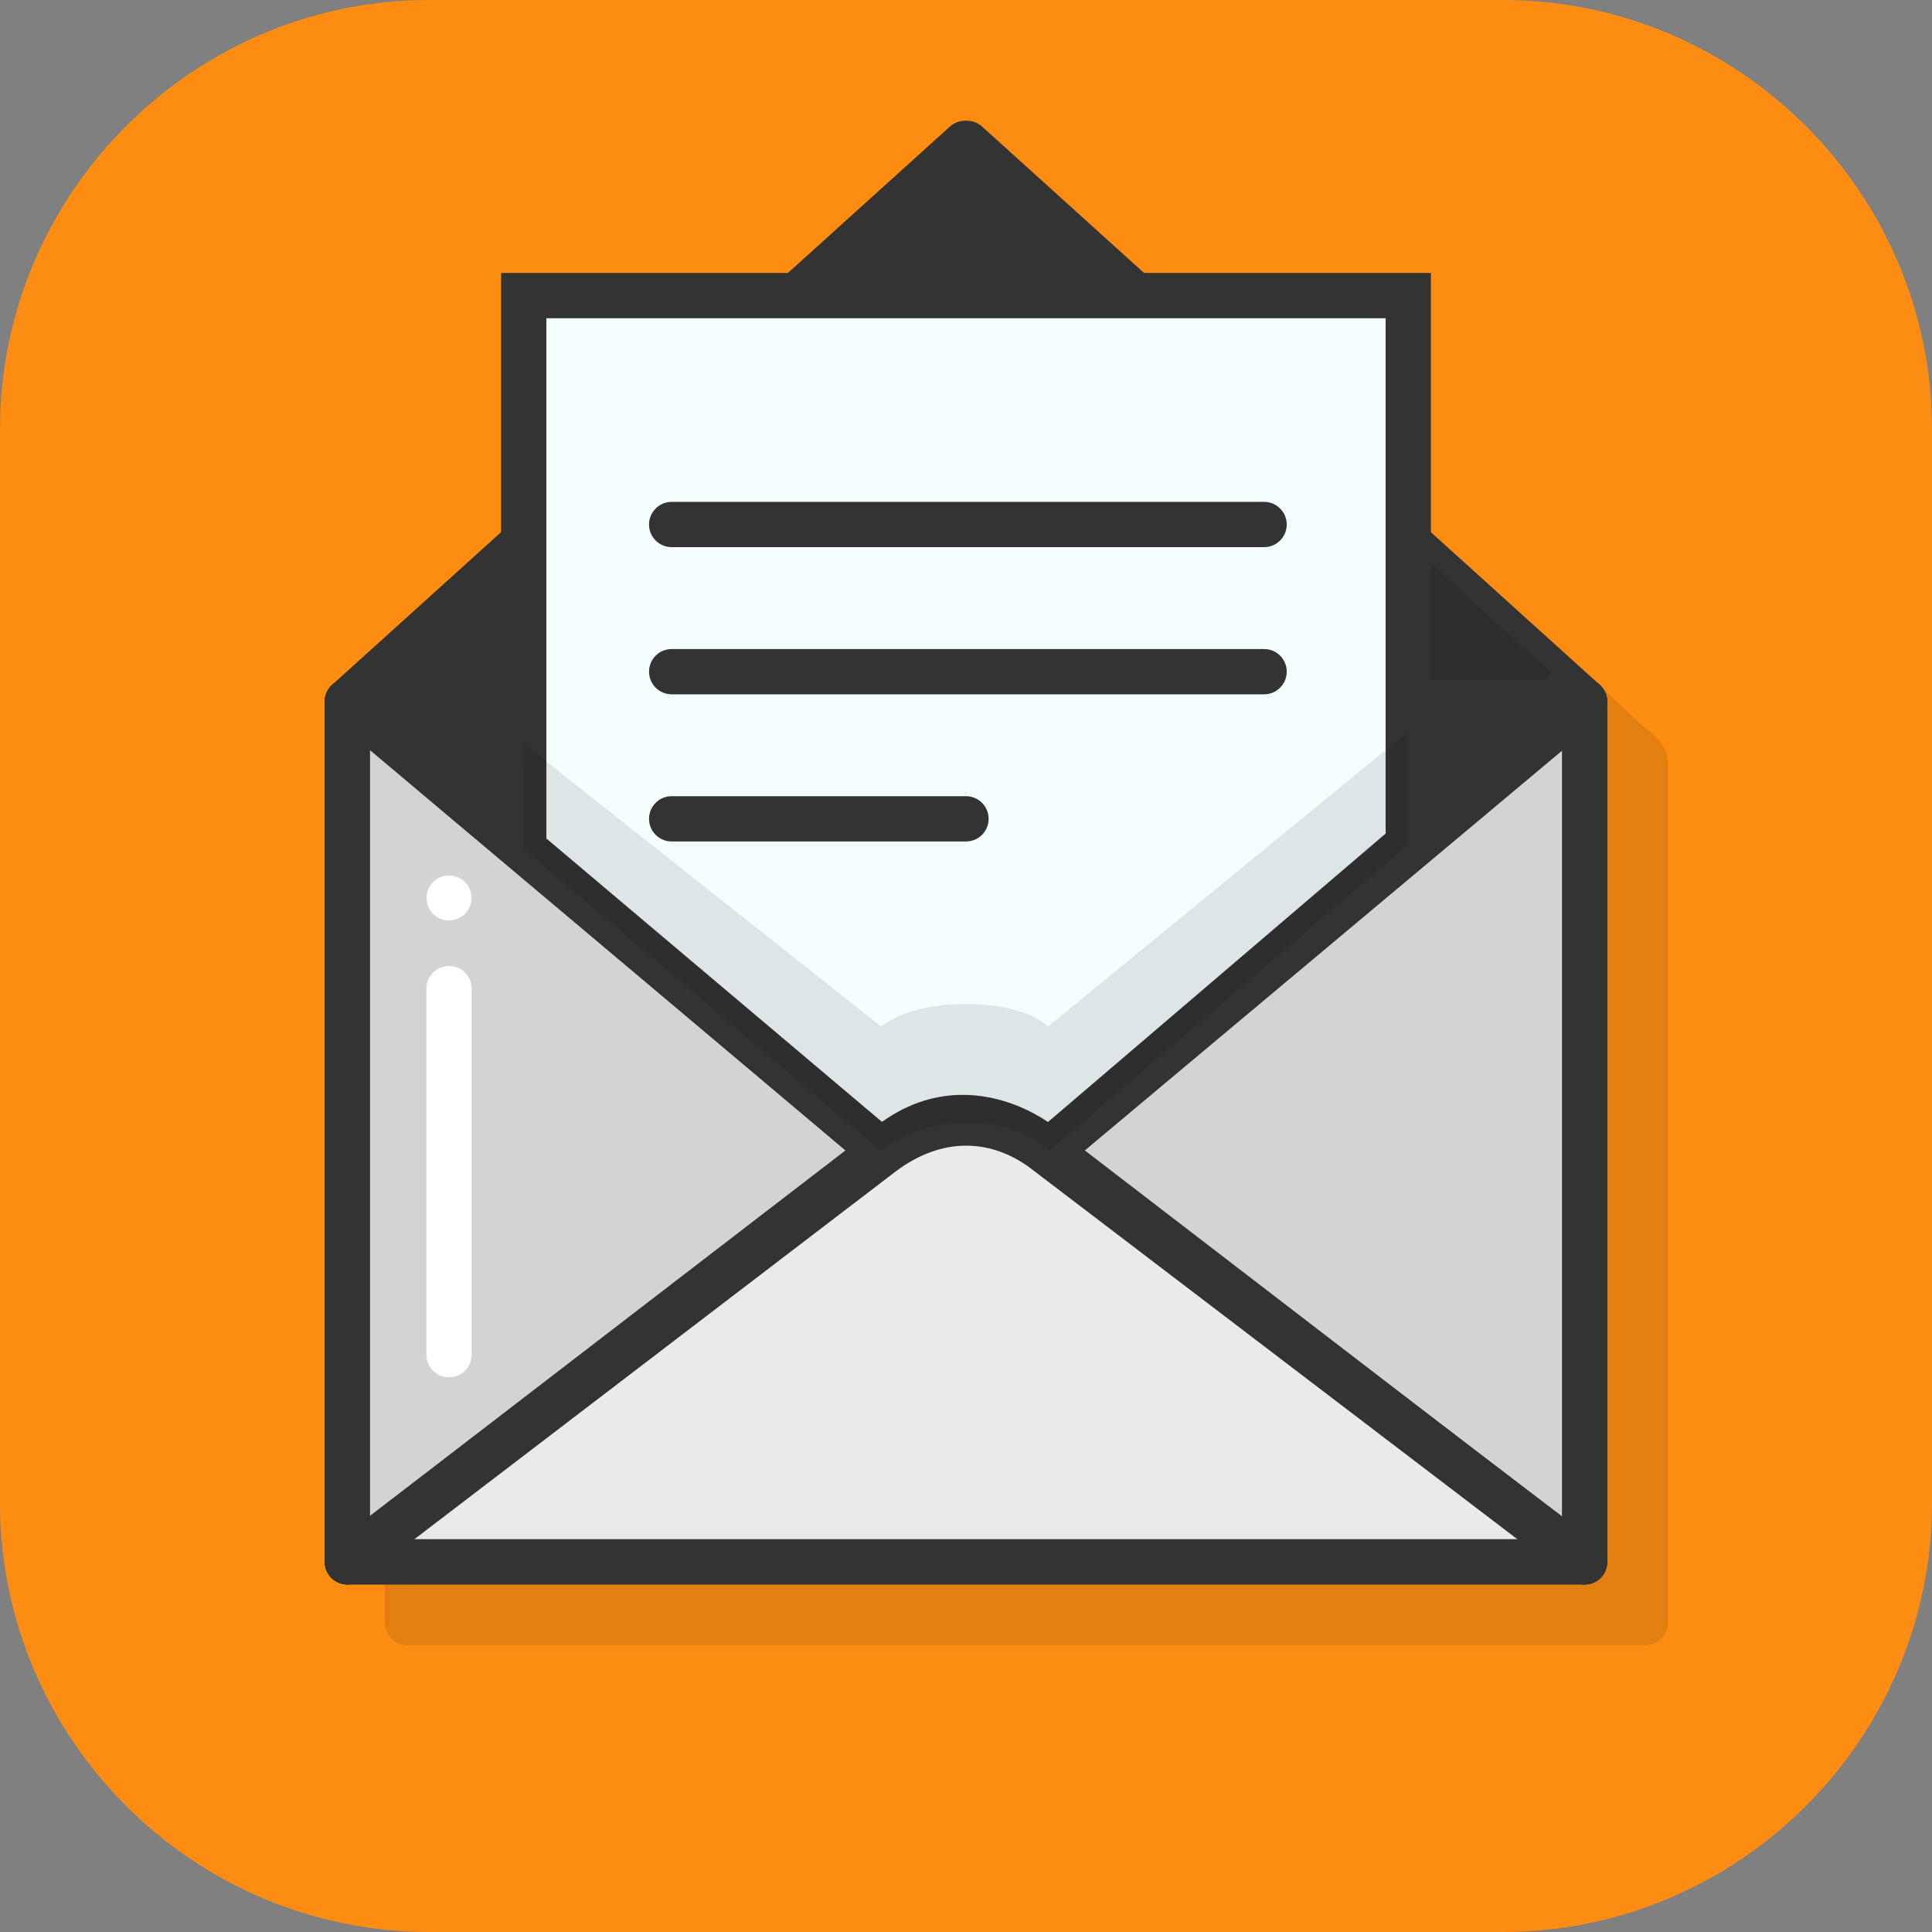 <?xml version="1.0" encoding="utf-8"?>

<!DOCTYPE svg PUBLIC "-//W3C//DTD SVG 1.1//EN" "http://www.w3.org/Graphics/SVG/1.1/DTD/svg11.dtd">

<svg version="1.1" id="Icons" xmlns="http://www.w3.org/2000/svg" xmlns:xlink="http://www.w3.org/1999/xlink" 
	 width="800px" height="800px" viewBox="0 0 512 512" enable-background="new 0 0 512 512" xml:space="preserve">
<rect x="0" y="0" width="512" height="512" fill="#808080" stroke="none"/>
<g id="Email">
	<g>
		<g>
			<g>
				<path fill="#FC8C12" d="M398.249,512H113.751C51.188,512,0,460.812,0,398.249V113.751
					C0,51.188,51.188,0,113.751,0h284.498C460.812,0,512,51.188,512,113.751v284.498
					C512,460.812,460.812,512,398.249,512z"/>
			</g>
		</g>
	</g>
	<g>
		<g>
			<g>
				<polyline fill="#333333" points="419.938,185.946 256.244,38 255.756,38 92.062,185.918 				"/>
			</g>
			<g>
				<path fill="#333333" d="M419.936,191.945c-1.435,0-2.873-0.511-4.021-1.549L256,45.866L96.085,190.37
					c-2.458,2.223-6.253,2.029-8.475-0.43c-2.222-2.458-2.029-6.253,0.43-8.475L251.733,33.548
					C252.836,32.552,254.27,32,255.756,32h0.488c1.486,0,2.92,0.552,4.023,1.549l163.693,147.945
					c2.458,2.222,2.649,6.016,0.428,8.475C423.204,191.278,421.573,191.945,419.936,191.945z"/>
			</g>
		</g>
		<g>
			<g>
				<rect x="92.062" y="185.918" fill="#EAEAEA" width="327.876" height="227.973"/>
			</g>
			<g>
				<path fill="#333333" d="M419.938,419.891H92.062c-3.313,0-6-2.687-6-6V185.918c0-3.313,2.687-6,6-6h327.875
					c3.313,0,6,2.687,6,6v227.973C425.938,417.204,423.251,419.891,419.938,419.891z M98.062,407.891h315.875
					V191.918H98.062V407.891z"/>
			</g>
		</g>
		<g opacity="0.1">
			<g>
				<path d="M442,202c0-3.314-2.427-6.684-6.25-9.25l-11.493-10.721L108,196c-3.314,0-6,2.686-6,6v228
					c0,3.314,2.686,6,6,6h328c3.314,0,6-2.686,6-6V202z"/>
			</g>
		</g>
		<g>
			<g>
				<path fill="#333333" d="M233.637,305.024L98.939,191.624L111,186h291l8.169,8.169L277.906,305.079
					C277.906,305.079,256.273,288.049,233.637,305.024z"/>
			</g>
		</g>
		<g>
			<g>
				<polyline fill="#D3D3D3" points="419.577,413.891 277.906,305.079 419.938,186.109 				"/>
			</g>
			<g>
				<path fill="#333333" d="M419.573,419.891c-1.276,0-2.562-0.404-3.65-1.241l-141.671-108.812
					c-1.443-1.108-2.306-2.812-2.345-4.632c-0.038-1.819,0.751-3.558,2.146-4.727l142.031-118.97
					c2.539-2.129,6.324-1.794,8.452,0.747c2.128,2.54,1.793,6.324-0.747,8.452L287.492,304.876
					l135.739,104.256c2.629,2.019,3.123,5.785,1.104,8.413
					C423.154,419.084,421.373,419.891,419.573,419.891z"/>
			</g>
		</g>
		<g>
			<g>
				<polyline fill="#D3D3D3" points="92.062,413.891 233.637,305.079 92.062,185.918 				"/>
			</g>
			<g>
				<path fill="#333333" d="M92.066,419.891c-1.8,0-3.579-0.806-4.761-2.344
					c-2.02-2.627-1.526-6.395,1.101-8.413l135.661-104.267L88.199,190.509
					c-2.535-2.134-2.861-5.919-0.728-8.454c2.136-2.536,5.92-2.859,8.454-0.728L237.5,300.488
					c1.391,1.171,2.176,2.907,2.135,4.724c-0.04,1.816-0.901,3.518-2.342,4.624L95.719,418.647
					C94.629,419.485,93.343,419.891,92.066,419.891z"/>
			</g>
		</g>
		<g>
			<g>
				<path fill="#EAEAEA" d="M419.938,413.946L277.906,305.715C264.5,295,248,294.833,233.637,305.746
					L92.062,413.918"/>
			</g>
			<g>
				<path fill="#333333" d="M419.933,419.945c-1.268,0-2.545-0.399-3.632-1.228L274.27,310.487
					c-0.037-0.028-0.073-0.057-0.109-0.086c-11.376-9.092-24.823-9.048-36.894,0.122L95.705,418.686
					c-2.635,2.013-6.4,1.507-8.41-1.125c-2.012-2.633-1.508-6.398,1.125-8.41l141.574-108.172
					c16.548-12.575,35.83-12.564,51.603,0.005l141.978,108.189c2.636,2.009,3.145,5.773,1.136,8.409
					C423.529,419.131,421.741,419.945,419.933,419.945z"/>
			</g>
		</g>
		<g opacity="0.1">
			<g>
				<polygon points="395.516,164.113 411.095,178.22 403.382,192 373,192 373.204,143.708 				"/>
			</g>
		</g>
		<g>
			<g>
				<path fill="#333333" d="M419.938,419.891H92.062c-3.313,0-6-2.687-6-6V186.109c0-3.313,2.687-6,6-6h327.875
					c3.313,0,6,2.687,6,6v227.781C425.938,417.204,423.251,419.891,419.938,419.891z M98.062,407.891h315.875
					V192.109H98.062V407.891z"/>
			</g>
		</g>
		<g>
			<g>
				<path fill="#F5FEFF" d="M277.906,305.079c0,0-21.906-20.079-44.269,0l-94.841-80.082V78.333H373.204v145.338
					L277.906,305.079z"/>
			</g>
			<g>
				<path fill="#333333" d="M277.767,313.09l-3.899-3.574c-0.181-0.16-4.958-4.352-11.819-6.334
					c-8.691-2.51-16.904-0.37-24.402,6.362l-3.888,3.49L132.796,227.782V72.333h246.408V226.438
					L277.767,313.09z M255.136,290.153c8.974,0,16.981,3.403,22.59,7.188l89.479-76.436V84.333H144.796
					v137.877l88.938,75.099C241.004,292.103,248.347,290.153,255.136,290.153z"/>
			</g>
		</g>
		<g opacity="0.1">
			<g>
				<path d="M138.694,196.985l94.891,75.097c0,0,6.134-6.003,22.414-6.003s21.791,5.942,21.791,5.942
					L373,194v30l-89.149,76l-5.945,5.079c0,0-5.751-7.459-21.406-7.459s-22.863,7.459-22.863,7.459
					l-94.841-80.082L138.694,196.985z"/>
			</g>
		</g>
		<g>
			<g>
				<path fill="#333333" d="M335,145H178c-3.313,0-6-2.687-6-6s2.687-6,6-6h157c3.313,0,6,2.687,6,6
					S338.313,145,335,145z"/>
			</g>
		</g>
		<g>
			<g>
				<path fill="#333333" d="M335,184H178c-3.313,0-6-2.687-6-6s2.687-6,6-6h157c3.313,0,6,2.687,6,6
					S338.313,184,335,184z"/>
			</g>
		</g>
		<g>
			<g>
				<path fill="#333333" d="M256,223h-78c-3.313,0-6-2.687-6-6s2.687-6,6-6h78c3.313,0,6,2.687,6,6S259.313,223,256,223
					z"/>
			</g>
		</g>
	</g>
	<g>
		<g>
			<path fill="#FFFFFF" d="M119,365c-3.313,0-6-2.687-6-6v-97c0-3.313,2.687-6,6-6s6,2.687,6,6v97
				C125,362.313,122.313,365,119,365z"/>
		</g>
	</g>
	<g>
		<g>
			<circle fill="#FFFFFF" cx="119" cy="237.966" r="5.958"/>
		</g>
	</g>
</g>
</svg>